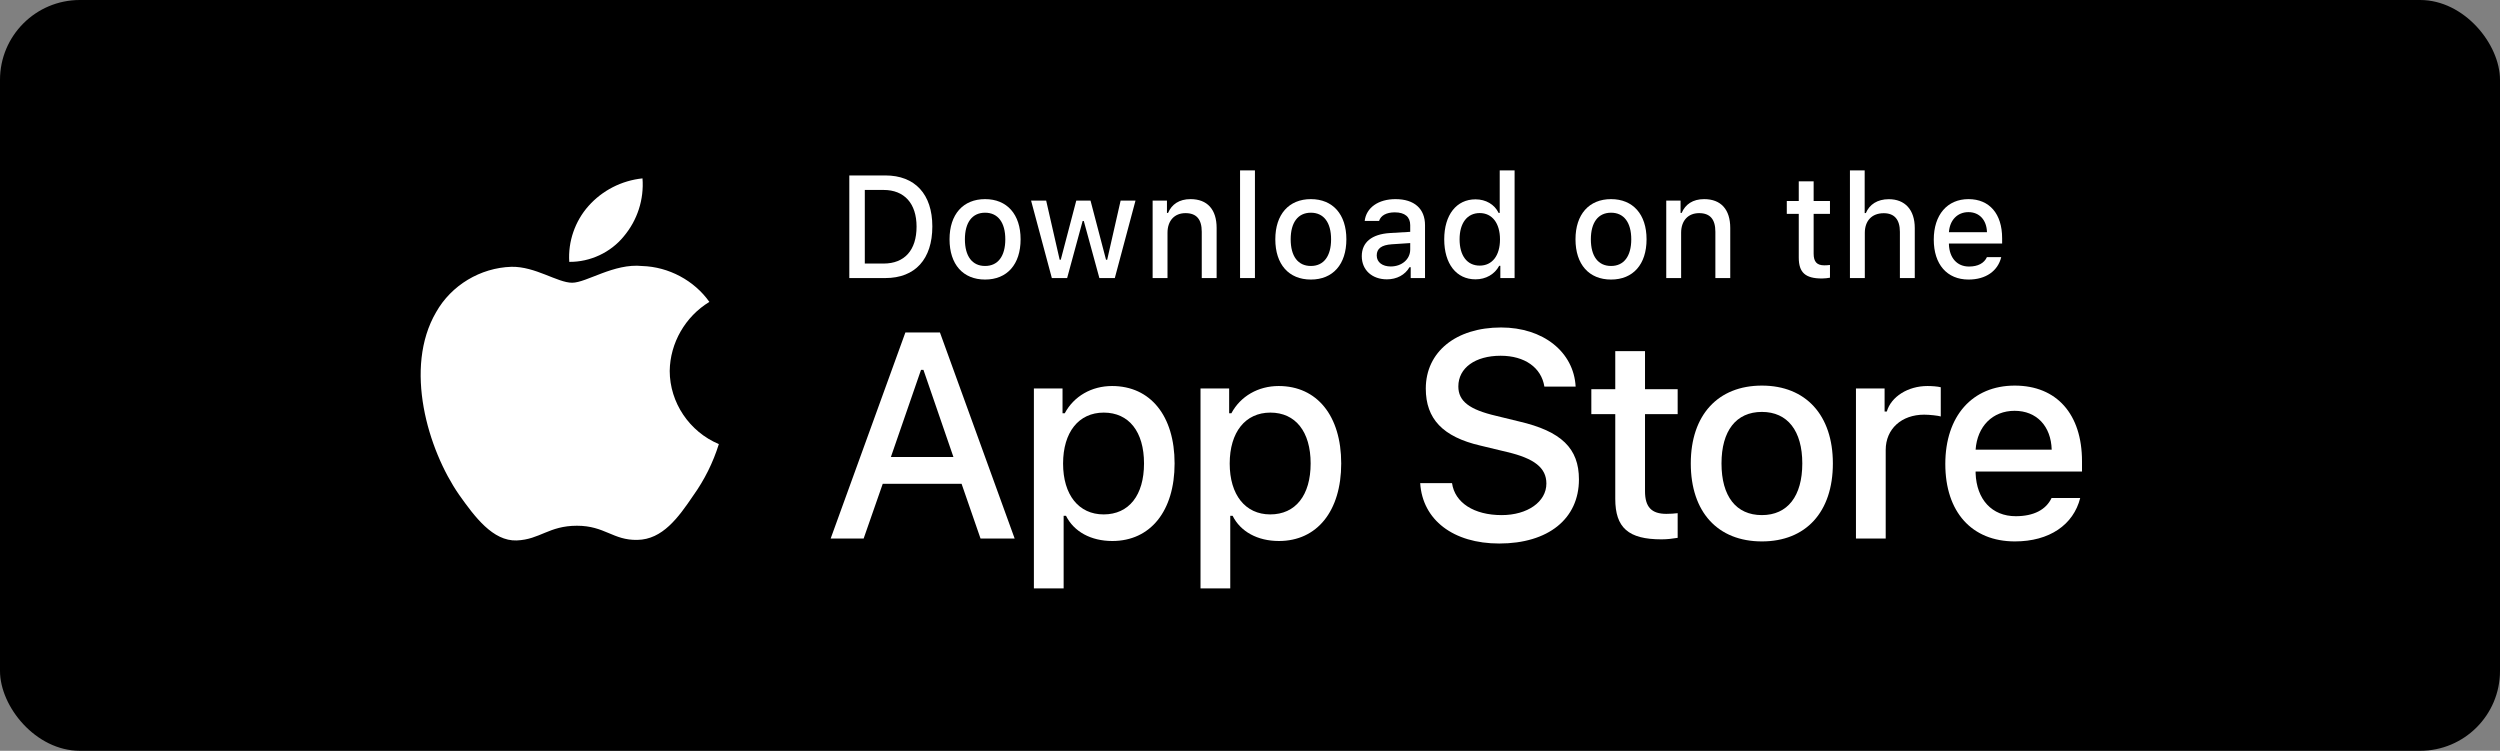 <svg xmlns="http://www.w3.org/2000/svg" width="939" height="282" viewBox="0 0 939 282" fill="none"><rect x="0" y="0" width="939" height="282" fill="#808080" stroke="none"/><rect width="939" height="282" rx="30" fill="black"></rect><path d="M606.694 131.895V146.177H597.704V155.543H606.694V187.366C606.694 198.232 611.631 202.579 624.05 202.579C626.233 202.579 628.312 202.32 630.13 202.01V192.747C628.571 192.902 627.584 193.006 625.869 193.006C620.309 193.006 617.867 190.419 617.867 184.52V155.543H630.13V146.177H617.867V131.895H606.694Z" fill="white"></path><path d="M661.769 203.355C678.294 203.355 688.427 192.333 688.427 174.067C688.427 155.905 678.242 144.831 661.769 144.831C645.244 144.831 635.059 155.905 635.059 174.067C635.059 192.333 645.192 203.355 661.769 203.355ZM661.769 193.472C652.051 193.472 646.595 186.383 646.595 174.067C646.595 161.855 652.051 154.715 661.769 154.715C671.434 154.715 676.943 161.855 676.943 174.067C676.943 186.331 671.434 193.472 661.769 193.472Z" fill="white"></path><path d="M697.097 202.268H708.27V168.996C708.27 161.079 714.246 155.75 722.716 155.75C724.691 155.75 728.016 156.112 728.952 156.422V145.452C727.757 145.142 725.626 144.987 723.963 144.987C716.584 144.987 710.296 149.023 708.685 154.559H707.854V145.918H697.097V202.268Z" fill="white"></path><path d="M756.693 154.301C764.955 154.301 770.36 160.044 770.62 168.893H742.039C742.662 160.096 748.43 154.301 756.693 154.301ZM770.568 187.055C768.489 191.454 763.864 193.886 757.109 193.886C748.171 193.886 742.402 187.624 742.039 177.741V177.12H782V173.239C782 155.543 772.49 144.831 756.745 144.831C740.792 144.831 730.658 156.267 730.658 174.274C730.658 192.282 740.584 203.355 756.797 203.355C769.736 203.355 778.778 197.146 781.324 187.055H770.568Z" fill="white"></path><path d="M533.426 181.459C534.288 195.296 545.868 204.145 563.103 204.145C581.524 204.145 593.05 194.867 593.05 180.065C593.05 168.426 586.479 161.991 570.536 158.29L561.972 156.198C551.846 153.838 547.753 150.674 547.753 145.15C547.753 138.178 554.109 133.619 563.642 133.619C572.69 133.619 578.938 138.071 580.069 145.204H591.811C591.111 132.171 579.585 123 563.804 123C546.837 123 535.527 132.171 535.527 145.955C535.527 157.325 541.936 164.082 555.994 167.354L566.012 169.767C576.299 172.181 580.823 175.72 580.823 181.62C580.823 188.485 573.714 193.473 564.019 193.473C553.624 193.473 546.407 188.807 545.383 181.459H533.426Z" fill="white"></path><path d="M417.69 144.987C409.999 144.987 403.348 148.816 399.918 155.232H399.087V145.918H388.33V221H399.502V193.73H400.386C403.348 199.681 409.739 203.2 417.794 203.2C432.084 203.2 441.178 191.971 441.178 174.067C441.178 156.164 432.084 144.987 417.69 144.987ZM414.52 193.213C405.166 193.213 399.294 185.865 399.294 174.119C399.294 162.321 405.166 154.973 414.572 154.973C424.03 154.973 429.694 162.166 429.694 174.067C429.694 186.02 424.03 193.213 414.52 193.213Z" fill="white"></path><path d="M480.273 144.987C472.582 144.987 465.931 148.816 462.501 155.232H461.669V145.918H450.913V221H462.085V193.73H462.968C465.931 199.681 472.322 203.2 480.377 203.2C494.667 203.2 503.761 191.971 503.761 174.067C503.761 156.164 494.667 144.987 480.273 144.987ZM477.103 193.213C467.749 193.213 461.877 185.865 461.877 174.119C461.877 162.321 467.749 154.973 477.155 154.973C486.613 154.973 492.277 162.166 492.277 174.067C492.277 186.02 486.613 193.213 477.103 193.213Z" fill="white"></path><path d="M368.284 202.268H381.103L353.042 124.877H340.061L312 202.268H324.388L331.551 181.727H361.175L368.284 202.268ZM345.932 138.929H346.848L358.105 171.644H334.621L345.932 138.929Z" fill="white"></path><path d="M319 65.896V104.439H332.54C343.715 104.439 350.186 97.361 350.186 85.048C350.186 72.921 343.663 65.896 332.54 65.896H319ZM324.821 71.345H331.89C339.661 71.345 344.261 76.42 344.261 85.128C344.261 93.969 339.739 98.99 331.89 98.99H324.821V71.345Z" fill="white"></path><path d="M370.004 105C378.269 105 383.336 99.311 383.336 89.882C383.336 80.507 378.243 74.791 370.004 74.791C361.74 74.791 356.647 80.507 356.647 89.882C356.647 99.311 361.714 105 370.004 105ZM370.004 99.898C365.145 99.898 362.416 96.239 362.416 89.882C362.416 83.579 365.145 79.892 370.004 79.892C374.838 79.892 377.593 83.579 377.593 89.882C377.593 96.212 374.838 99.898 370.004 99.898Z" fill="white"></path><path d="M426.492 75.352H420.905L415.863 97.548H415.421L409.6 75.352H404.247L398.425 97.548H398.009L392.942 75.352H387.276L395.073 104.439H400.816L406.637 83.018H407.079L412.927 104.439H418.722L426.492 75.352Z" fill="white"></path><path d="M432.927 104.439H438.515V87.425C438.515 82.884 441.139 80.053 445.272 80.053C449.404 80.053 451.379 82.376 451.379 87.051V104.439H456.966V85.609C456.966 78.691 453.484 74.791 447.169 74.791C442.907 74.791 440.1 76.741 438.722 79.973H438.307V75.352H432.927V104.439Z" fill="white"></path><path d="M465.766 104.439H471.353V64H465.766V104.439Z" fill="white"></path><path d="M492.367 105C500.632 105 505.699 99.311 505.699 89.882C505.699 80.507 500.606 74.791 492.367 74.791C484.103 74.791 479.009 80.507 479.009 89.882C479.009 99.311 484.077 105 492.367 105ZM492.367 99.898C487.508 99.898 484.779 96.239 484.779 89.882C484.779 83.579 487.508 79.892 492.367 79.892C497.201 79.892 499.956 83.579 499.956 89.882C499.956 96.212 497.201 99.898 492.367 99.898Z" fill="white"></path><path d="M522.347 100.085C519.307 100.085 517.098 98.563 517.098 95.945C517.098 93.381 518.865 92.019 522.763 91.752L529.676 91.298V93.728C529.676 97.334 526.557 100.085 522.347 100.085ZM520.918 104.92C524.634 104.92 527.727 103.264 529.416 100.352H529.858V104.439H535.238V84.567C535.238 78.424 531.235 74.791 524.141 74.791C517.721 74.791 513.148 77.996 512.576 82.991H517.981C518.605 80.934 520.762 79.759 523.881 79.759C527.701 79.759 529.676 81.495 529.676 84.567V87.078L522.01 87.532C515.279 87.959 511.484 90.977 511.484 96.212C511.484 101.528 515.46 104.92 520.918 104.92Z" fill="white"></path><path d="M554.199 104.92C558.097 104.92 561.397 103.023 563.086 99.845H563.528V104.439H568.882V64H563.294V79.973H562.879C561.345 76.767 558.071 74.871 554.199 74.871C547.052 74.871 542.452 80.694 542.452 89.882C542.452 99.097 547 104.92 554.199 104.92ZM555.784 80.026C560.462 80.026 563.398 83.846 563.398 89.909C563.398 95.999 560.488 99.765 555.784 99.765C551.054 99.765 548.221 96.052 548.221 89.882C548.221 83.766 551.08 80.026 555.784 80.026Z" fill="white"></path><path d="M605.115 105C613.379 105 618.447 99.311 618.447 89.882C618.447 80.507 613.353 74.791 605.115 74.791C596.85 74.791 591.757 80.507 591.757 89.882C591.757 99.311 596.824 105 605.115 105ZM605.115 99.898C600.255 99.898 597.526 96.239 597.526 89.882C597.526 83.579 600.255 79.892 605.115 79.892C609.948 79.892 612.703 83.579 612.703 89.882C612.703 96.212 609.948 99.898 605.115 99.898Z" fill="white"></path><path d="M625.843 104.439H631.43V87.425C631.43 82.884 634.055 80.053 638.187 80.053C642.319 80.053 644.294 82.376 644.294 87.051V104.439H649.882V85.609C649.882 78.691 646.4 74.791 640.084 74.791C635.822 74.791 633.016 76.741 631.638 79.973H631.222V75.352H625.843V104.439Z" fill="white"></path><path d="M675.615 68.113V75.485H671.12V80.32H675.615V96.747C675.615 102.356 678.084 104.599 684.296 104.599C685.387 104.599 686.427 104.466 687.336 104.306V99.524C686.557 99.605 686.063 99.658 685.205 99.658C682.424 99.658 681.203 98.323 681.203 95.278V80.32H687.336V75.485H681.203V68.113H675.615Z" fill="white"></path><path d="M694.836 104.439H700.424V87.451C700.424 83.044 702.971 80.079 707.545 80.079C711.495 80.079 713.6 82.43 713.6 87.078V104.439H719.187V85.662C719.187 78.744 715.471 74.818 709.442 74.818C705.18 74.818 702.191 76.767 700.814 80.026H700.372V64H694.836V104.439Z" fill="white"></path><path d="M739.344 79.679C743.476 79.679 746.179 82.644 746.309 87.211H732.015C732.327 82.67 735.212 79.679 739.344 79.679ZM746.283 96.586C745.243 98.857 742.93 100.112 739.552 100.112C735.082 100.112 732.197 96.88 732.015 91.778V91.458H752V89.455C752 80.32 747.244 74.791 739.37 74.791C731.391 74.791 726.324 80.694 726.324 89.989C726.324 99.284 731.287 105 739.396 105C745.867 105 750.389 101.795 751.662 96.586H746.283Z" fill="white"></path><path d="M251.545 139.324C251.682 128.826 257.389 118.892 266.443 113.393C260.731 105.334 251.165 100.225 241.212 99.917C230.596 98.817 220.304 106.193 214.895 106.193C209.38 106.193 201.052 100.027 192.083 100.209C180.392 100.582 169.494 107.148 163.806 117.246C151.58 138.158 160.699 168.892 172.411 185.796C178.271 194.073 185.119 203.319 194.08 202.992C202.848 202.632 206.123 197.468 216.708 197.468C227.194 197.468 230.267 202.992 239.409 202.783C248.819 202.632 254.747 194.469 260.401 186.113C264.611 180.215 267.851 173.697 270 166.799C258.942 162.179 251.558 151.185 251.545 139.324Z" fill="white"></path><path d="M234.276 88.8C239.407 82.716 241.934 74.896 241.322 67C233.484 67.813 226.244 71.514 221.044 77.365C215.96 83.082 213.314 90.764 213.814 98.358C221.655 98.438 229.363 94.838 234.276 88.8Z" fill="white"></path></svg>